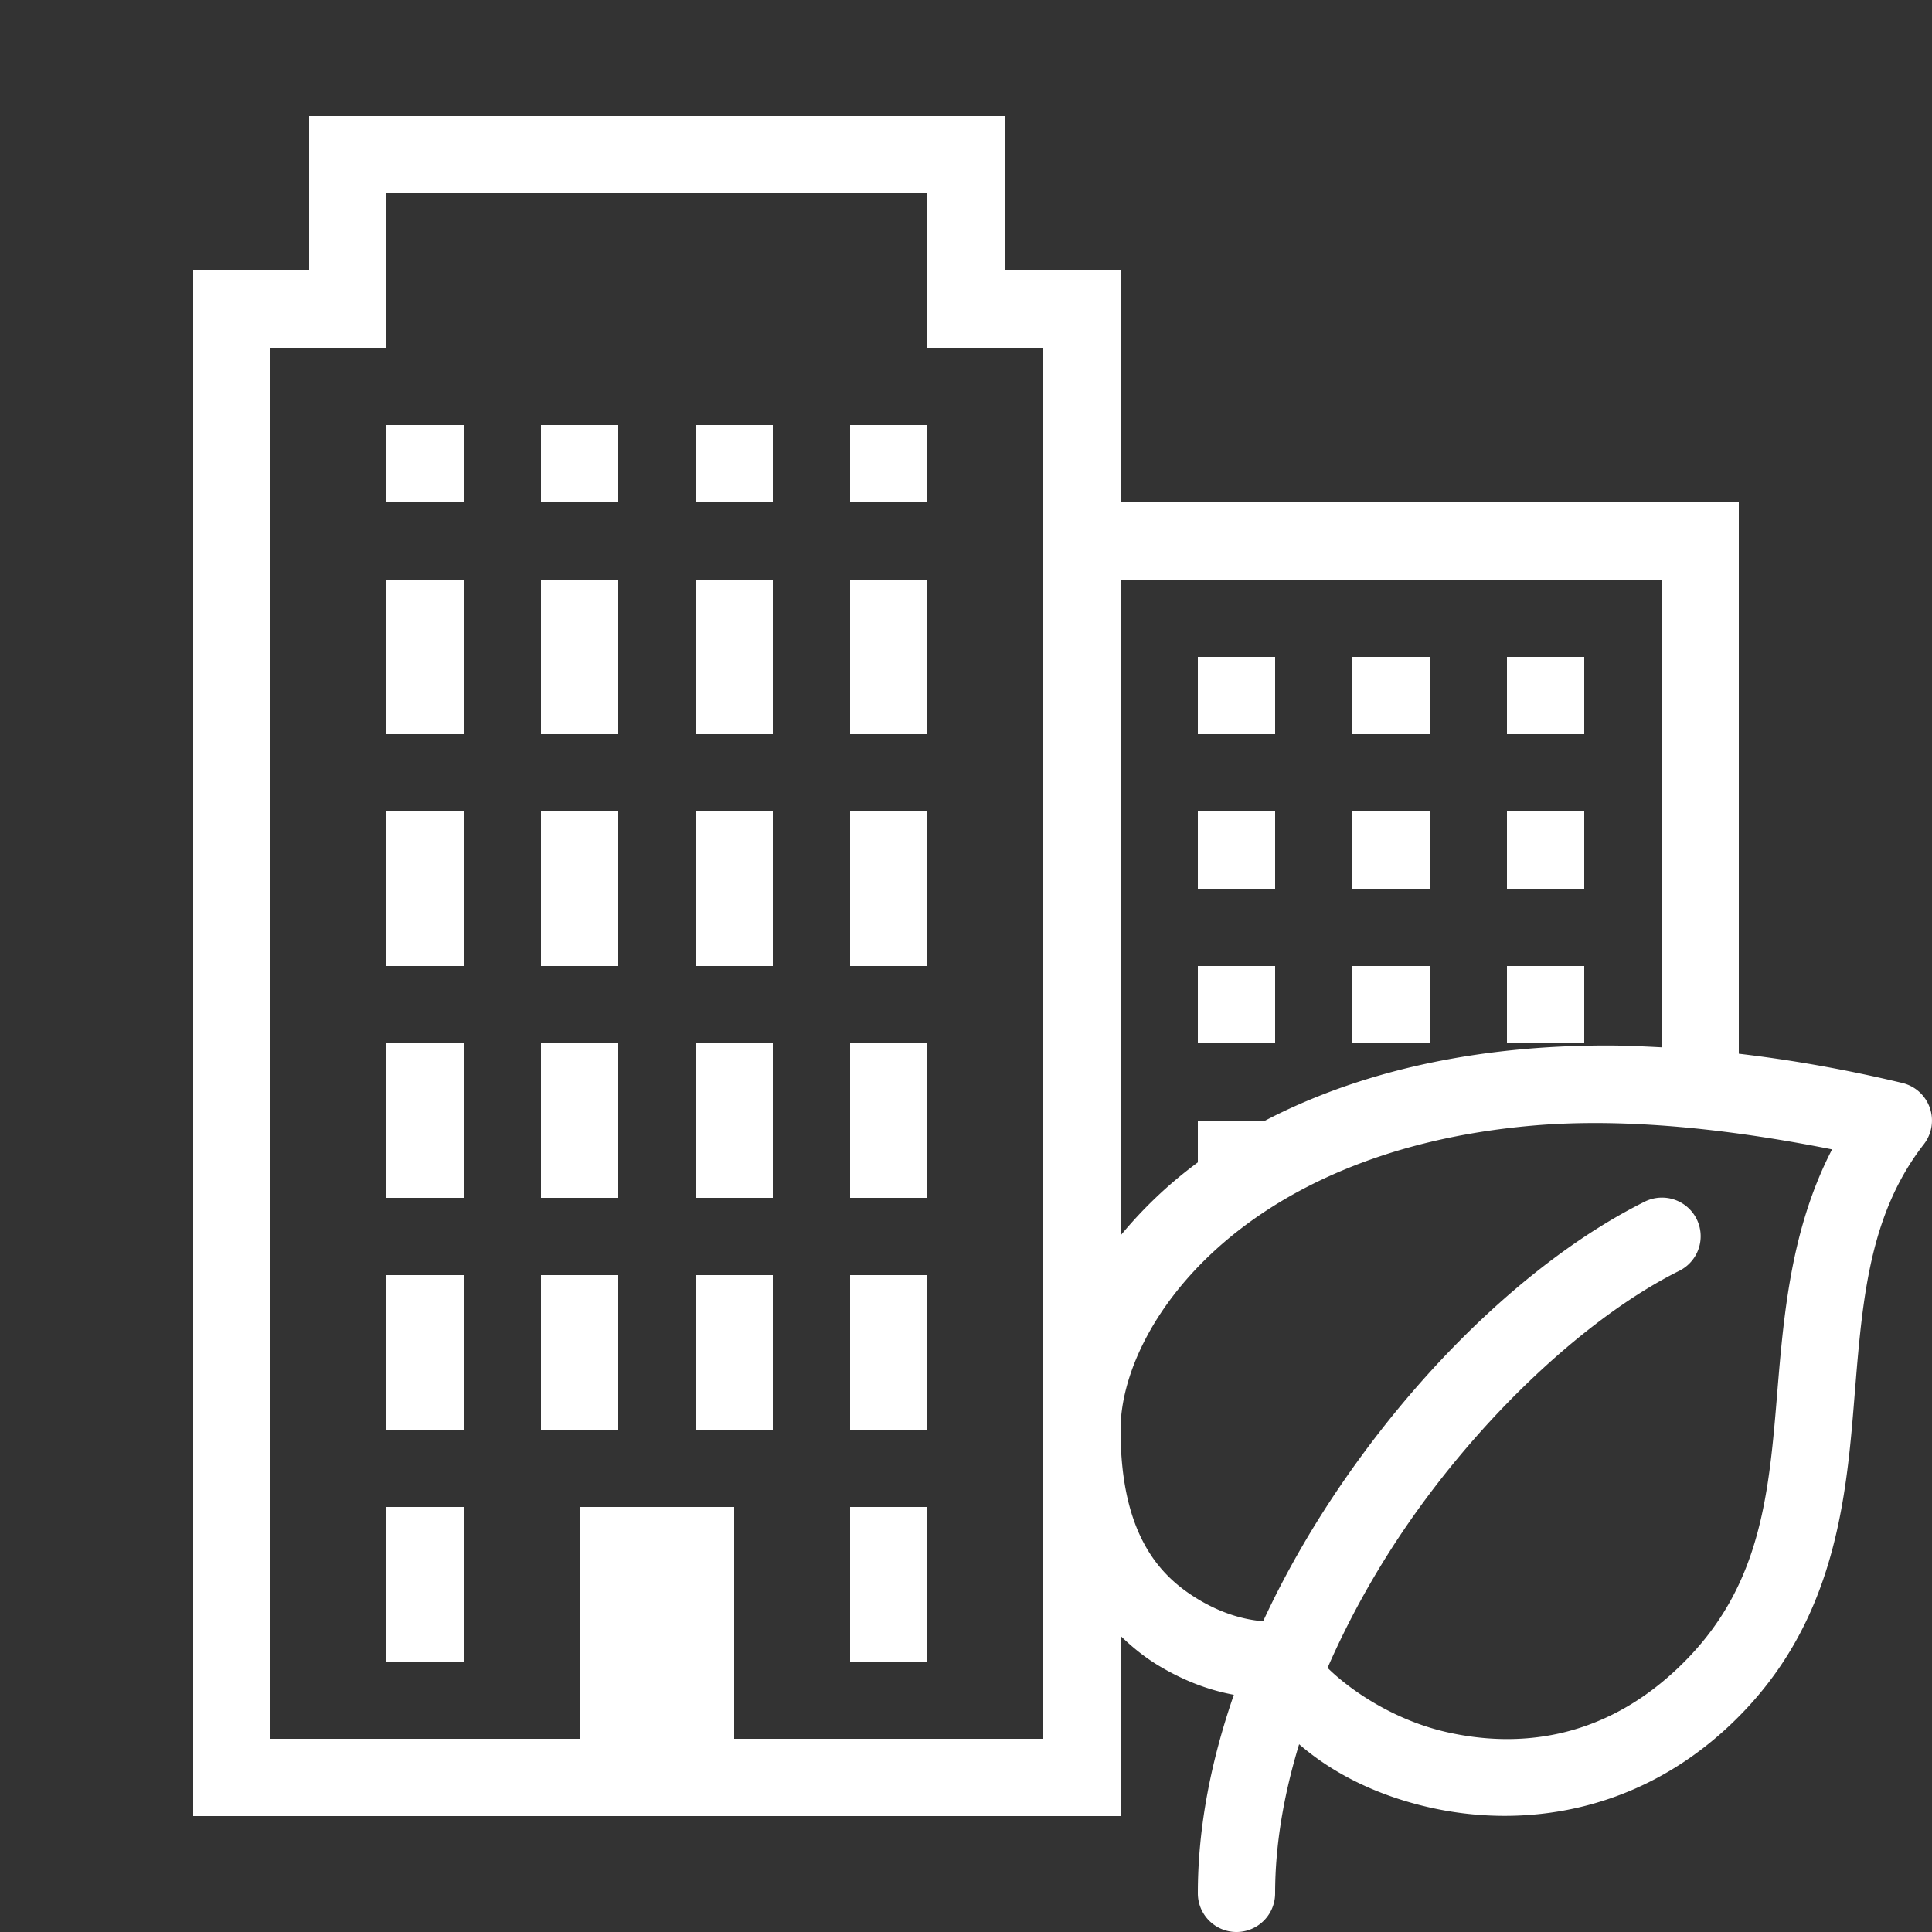<svg xmlns="http://www.w3.org/2000/svg" fill="#FFFFFF" viewBox="0 0 50 50" width="150px" height="150px"><rect x="0" y="0" width="50" height="50" fill="#333333" stroke="none"/><path d="M 8 3 L 8 7 L 5 7 L 5 47 L 29 47 L 29 42.336 C 29.318 42.644 29.65 42.906 29.986 43.107 C 30.759 43.571 31.424 43.766 31.932 43.861 C 31.351 45.538 31 47.268 31 49 A 1 1 0 1 0 33 49 C 33 47.739 33.227 46.437 33.621 45.141 C 34.48 45.884 35.613 46.461 36.982 46.773 C 39.335 47.311 42.257 46.956 44.676 44.736 C 47.292 42.335 47.727 39.333 47.953 36.648 C 48.179 33.964 48.266 31.571 49.789 29.613 A 1 1 0 0 0 49.232 28.027 C 47.743 27.671 46.337 27.427 45 27.27 L 45 13 L 29 13 L 29 7 L 26 7 L 26 3 L 8 3 z M 10 5 L 24 5 L 24 9 L 25 9 L 27 9 L 27 37 L 27 45 L 19 45 L 19 39 L 15 39 L 15 45 L 7 45 L 7 9 L 10 9 L 10 5 z M 10 11 L 10 13 L 12 13 L 12 11 L 10 11 z M 14 11 L 14 13 L 16 13 L 16 11 L 14 11 z M 18 11 L 18 13 L 20 13 L 20 11 L 18 11 z M 22 11 L 22 13 L 24 13 L 24 11 L 22 11 z M 10 15 L 10 19 L 12 19 L 12 15 L 10 15 z M 14 15 L 14 19 L 16 19 L 16 15 L 14 15 z M 18 15 L 18 19 L 20 19 L 20 15 L 18 15 z M 22 15 L 22 19 L 24 19 L 24 15 L 22 15 z M 29 15 L 43 15 L 43 27.104 C 42.531 27.08 42.065 27.057 41.617 27.057 C 40.861 27.056 40.134 27.088 39.438 27.15 C 36.772 27.387 34.546 28.062 32.744 29 L 31 29 L 31 30.082 C 30.211 30.663 29.555 31.305 29 31.975 L 29 15 z M 31 17 L 31 19 L 33 19 L 33 17 L 31 17 z M 35 17 L 35 19 L 37 19 L 37 17 L 35 17 z M 39 17 L 39 19 L 41 19 L 41 17 L 39 17 z M 10 21 L 10 25 L 12 25 L 12 21 L 10 21 z M 14 21 L 14 25 L 16 25 L 16 21 L 14 21 z M 18 21 L 18 25 L 20 25 L 20 21 L 18 21 z M 22 21 L 22 25 L 24 25 L 24 21 L 22 21 z M 31 21 L 31 23 L 33 23 L 33 21 L 31 21 z M 35 21 L 35 23 L 37 23 L 37 21 L 35 21 z M 39 21 L 39 23 L 41 23 L 41 21 L 39 21 z M 31 25 L 31 27 L 33 27 L 33 25 L 31 25 z M 35 25 L 35 27 L 37 27 L 37 25 L 35 25 z M 39 25 L 39 27 L 41 27 L 41 25 L 39 25 z M 10 27 L 10 31 L 12 31 L 12 27 L 10 27 z M 14 27 L 14 31 L 16 31 L 16 27 L 14 27 z M 18 27 L 18 31 L 20 31 L 20 27 L 18 27 z M 22 27 L 22 31 L 24 31 L 24 27 L 22 27 z M 41.375 29.064 C 43.17 29.073 45.202 29.305 47.414 29.746 C 46.276 31.946 46.141 34.323 45.959 36.48 C 45.739 39.088 45.425 41.335 43.324 43.264 C 41.406 45.025 39.271 45.245 37.428 44.824 C 36.079 44.516 34.953 43.752 34.357 43.164 C 34.933 41.845 35.656 40.559 36.49 39.361 C 38.546 36.412 41.227 34.003 43.447 32.895 A 1 1 0 0 0 43.006 30.994 A 1 1 0 0 0 42.553 31.105 C 39.892 32.435 37.074 35.026 34.85 38.217 C 34.031 39.392 33.295 40.65 32.689 41.959 C 32.364 41.928 31.761 41.841 31.014 41.393 C 30.016 40.794 29 39.722 29 37 C 29 34.333 32.094 29.794 39.66 29.131 C 40.204 29.083 40.777 29.062 41.375 29.064 z M 10 33 L 10 37 L 12 37 L 12 33 L 10 33 z M 14 33 L 14 37 L 16 37 L 16 33 L 14 33 z M 18 33 L 18 37 L 20 37 L 20 33 L 18 33 z M 22 33 L 22 37 L 24 37 L 24 33 L 22 33 z M 10 39 L 10 43 L 12 43 L 12 39 L 10 39 z M 22 39 L 22 43 L 24 43 L 24 39 L 22 39 z"></path></svg>